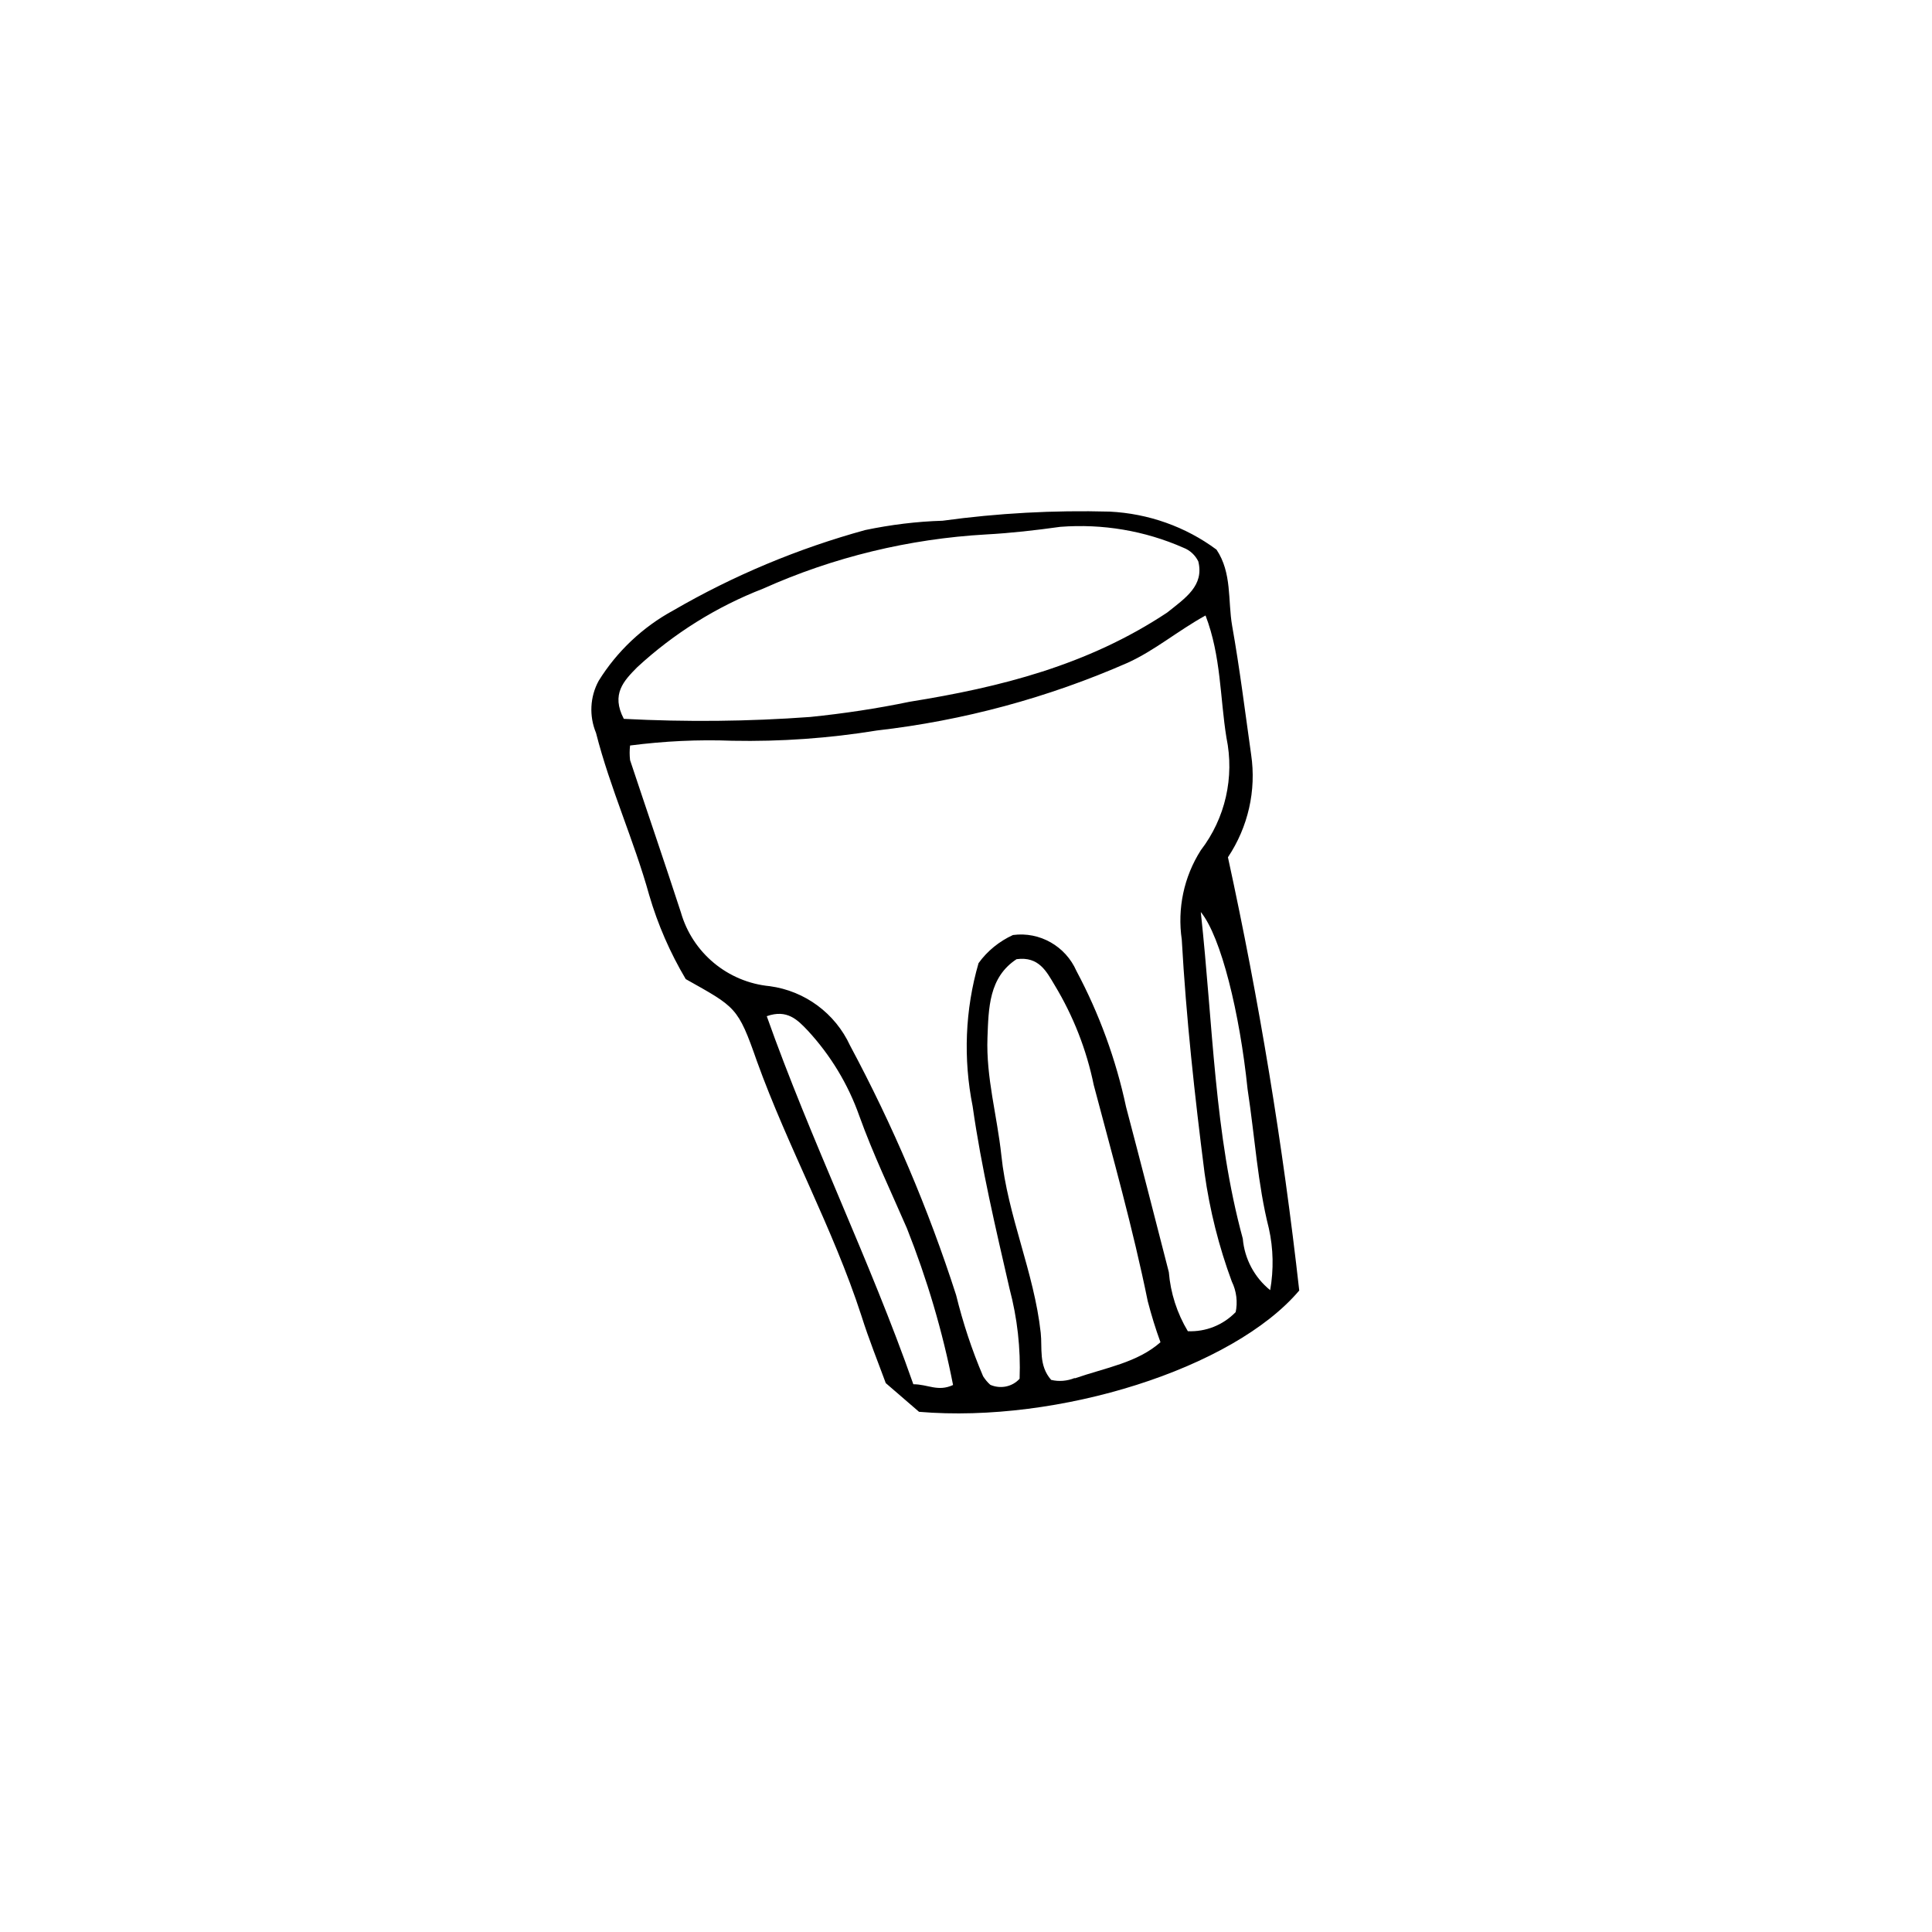 <?xml version="1.0" encoding="UTF-8"?>
<!-- Uploaded to: ICON Repo, www.svgrepo.com, Generator: ICON Repo Mixer Tools -->
<svg fill="#000000" width="800px" height="800px" version="1.1" viewBox="144 144 512 512" xmlns="http://www.w3.org/2000/svg">
 <path d="m469.42 371.18c5.34-8.012 7.559-17.684 6.144-27.207-1.613-11.387-3.023-22.824-5.039-34.16-1.16-6.699 0-13.957-4.133-20.152-8.211-6.098-18.086-9.574-28.312-10.078-14.812-0.402-29.625 0.402-44.285 2.418-6.902 0.203-13.754 1.059-20.504 2.469-17.785 4.887-34.914 12.043-50.883 21.312-8.062 4.383-14.914 10.832-19.75 18.641-2.316 4.231-2.57 9.32-0.707 13.805 3.727 14.66 10.078 28.516 14.105 43.023 2.266 7.758 5.543 15.266 9.672 22.219 13.258 7.461 13.812 7.312 18.848 21.719 8.262 22.922 20.152 44.234 27.711 67.512 1.965 6.246 4.434 12.344 6.449 17.836l8.816 7.609c36.93 3.125 83.23-11.438 100.76-32.145-4.332-38.594-10.629-76.883-18.895-114.82zm-156.53-50.379c9.723-8.969 21.008-16.02 33.352-20.809 18.641-8.363 38.691-13.199 59.098-14.359 6.551-0.352 13.148-1.109 19.648-2.016 11.184-0.855 22.371 1.008 32.648 5.543 1.715 0.656 3.125 1.965 3.93 3.629 1.562 6.398-3.324 9.621-8.262 13.551-21.109 14.008-44.336 19.801-68.215 23.629-8.715 1.812-17.48 3.125-26.348 4.031-16.426 1.211-32.949 1.359-49.422 0.504-3.434-6.551-0.008-10.078 3.57-13.703zm73.152 190.04c-11.586-33.051-27.105-64.438-38.844-97.539 5.391-1.914 8.16 0.957 10.883 3.828 6.047 6.551 10.68 14.207 13.652 22.621 3.629 10.078 8.113 19.398 12.594 29.727 5.34 13.453 9.473 27.355 12.242 41.562-4.027 1.867-6.648-0.199-10.527-0.199zm42.773-1.66c-1.965 0.805-4.18 1.008-6.246 0.504-3.375-3.828-2.316-8.465-2.769-12.496-1.762-16.07-8.766-30.934-10.43-47.004-1.109-10.43-4.082-20.656-3.68-31.234 0.301-7.809 0.352-15.922 7.707-20.758 5.945-0.805 7.961 3.324 10.078 6.852 4.938 8.16 8.465 17.129 10.379 26.5 5.039 19.043 10.379 37.988 14.309 57.281 0.957 3.68 2.066 7.305 3.375 10.883-6.195 5.441-14.41 6.699-22.723 9.574zm42.621-17.434c-3.324 3.426-7.91 5.238-12.645 5.039-2.871-4.785-4.586-10.125-5.039-15.668-3.879-15.113-7.559-29.473-11.336-43.781-2.672-12.543-7.106-24.688-13.148-36.023-2.871-6.551-9.723-10.48-16.828-9.523-3.629 1.664-6.801 4.231-9.117 7.457-3.578 12.344-4.082 25.34-1.562 37.938 2.316 16.324 6.098 32.293 9.773 48.316 2.066 7.809 2.973 15.82 2.672 23.879-1.965 2.168-5.09 2.769-7.758 1.613-0.754-0.656-1.359-1.41-1.914-2.266-2.973-6.953-5.34-14.156-7.152-21.512-7.356-22.871-16.777-44.988-28.113-66.148-3.93-8.516-11.941-14.461-21.262-15.719-11.133-1.059-20.504-8.816-23.578-19.598-4.383-13.453-8.969-26.801-13.453-40.305-0.152-1.309-0.152-2.57 0-3.879 8.969-1.16 18.035-1.613 27.105-1.258 12.797 0.25 25.645-0.656 38.289-2.719 22.922-2.621 45.293-8.664 66.453-17.938 7.203-3.273 13.199-8.414 20.656-12.543 4.133 10.781 3.828 21.816 5.543 32.395 2.168 10.48-0.301 21.363-6.801 29.824-4.484 7.055-6.246 15.418-5.039 23.68 1.16 20.707 3.426 41.363 6.047 61.918 1.359 9.773 3.777 19.398 7.203 28.668 1.258 2.57 1.613 5.492 1.008 8.262zm9.172-5.844c-4.18-3.375-6.801-8.312-7.254-13.652-7.559-27.762-7.859-56.324-11.133-86.555 5.391 6.551 10.328 26.852 12.395 46.906 1.965 12.898 2.672 25.191 5.644 36.93 1.203 5.387 1.305 10.93 0.348 16.371z"/>
</svg>